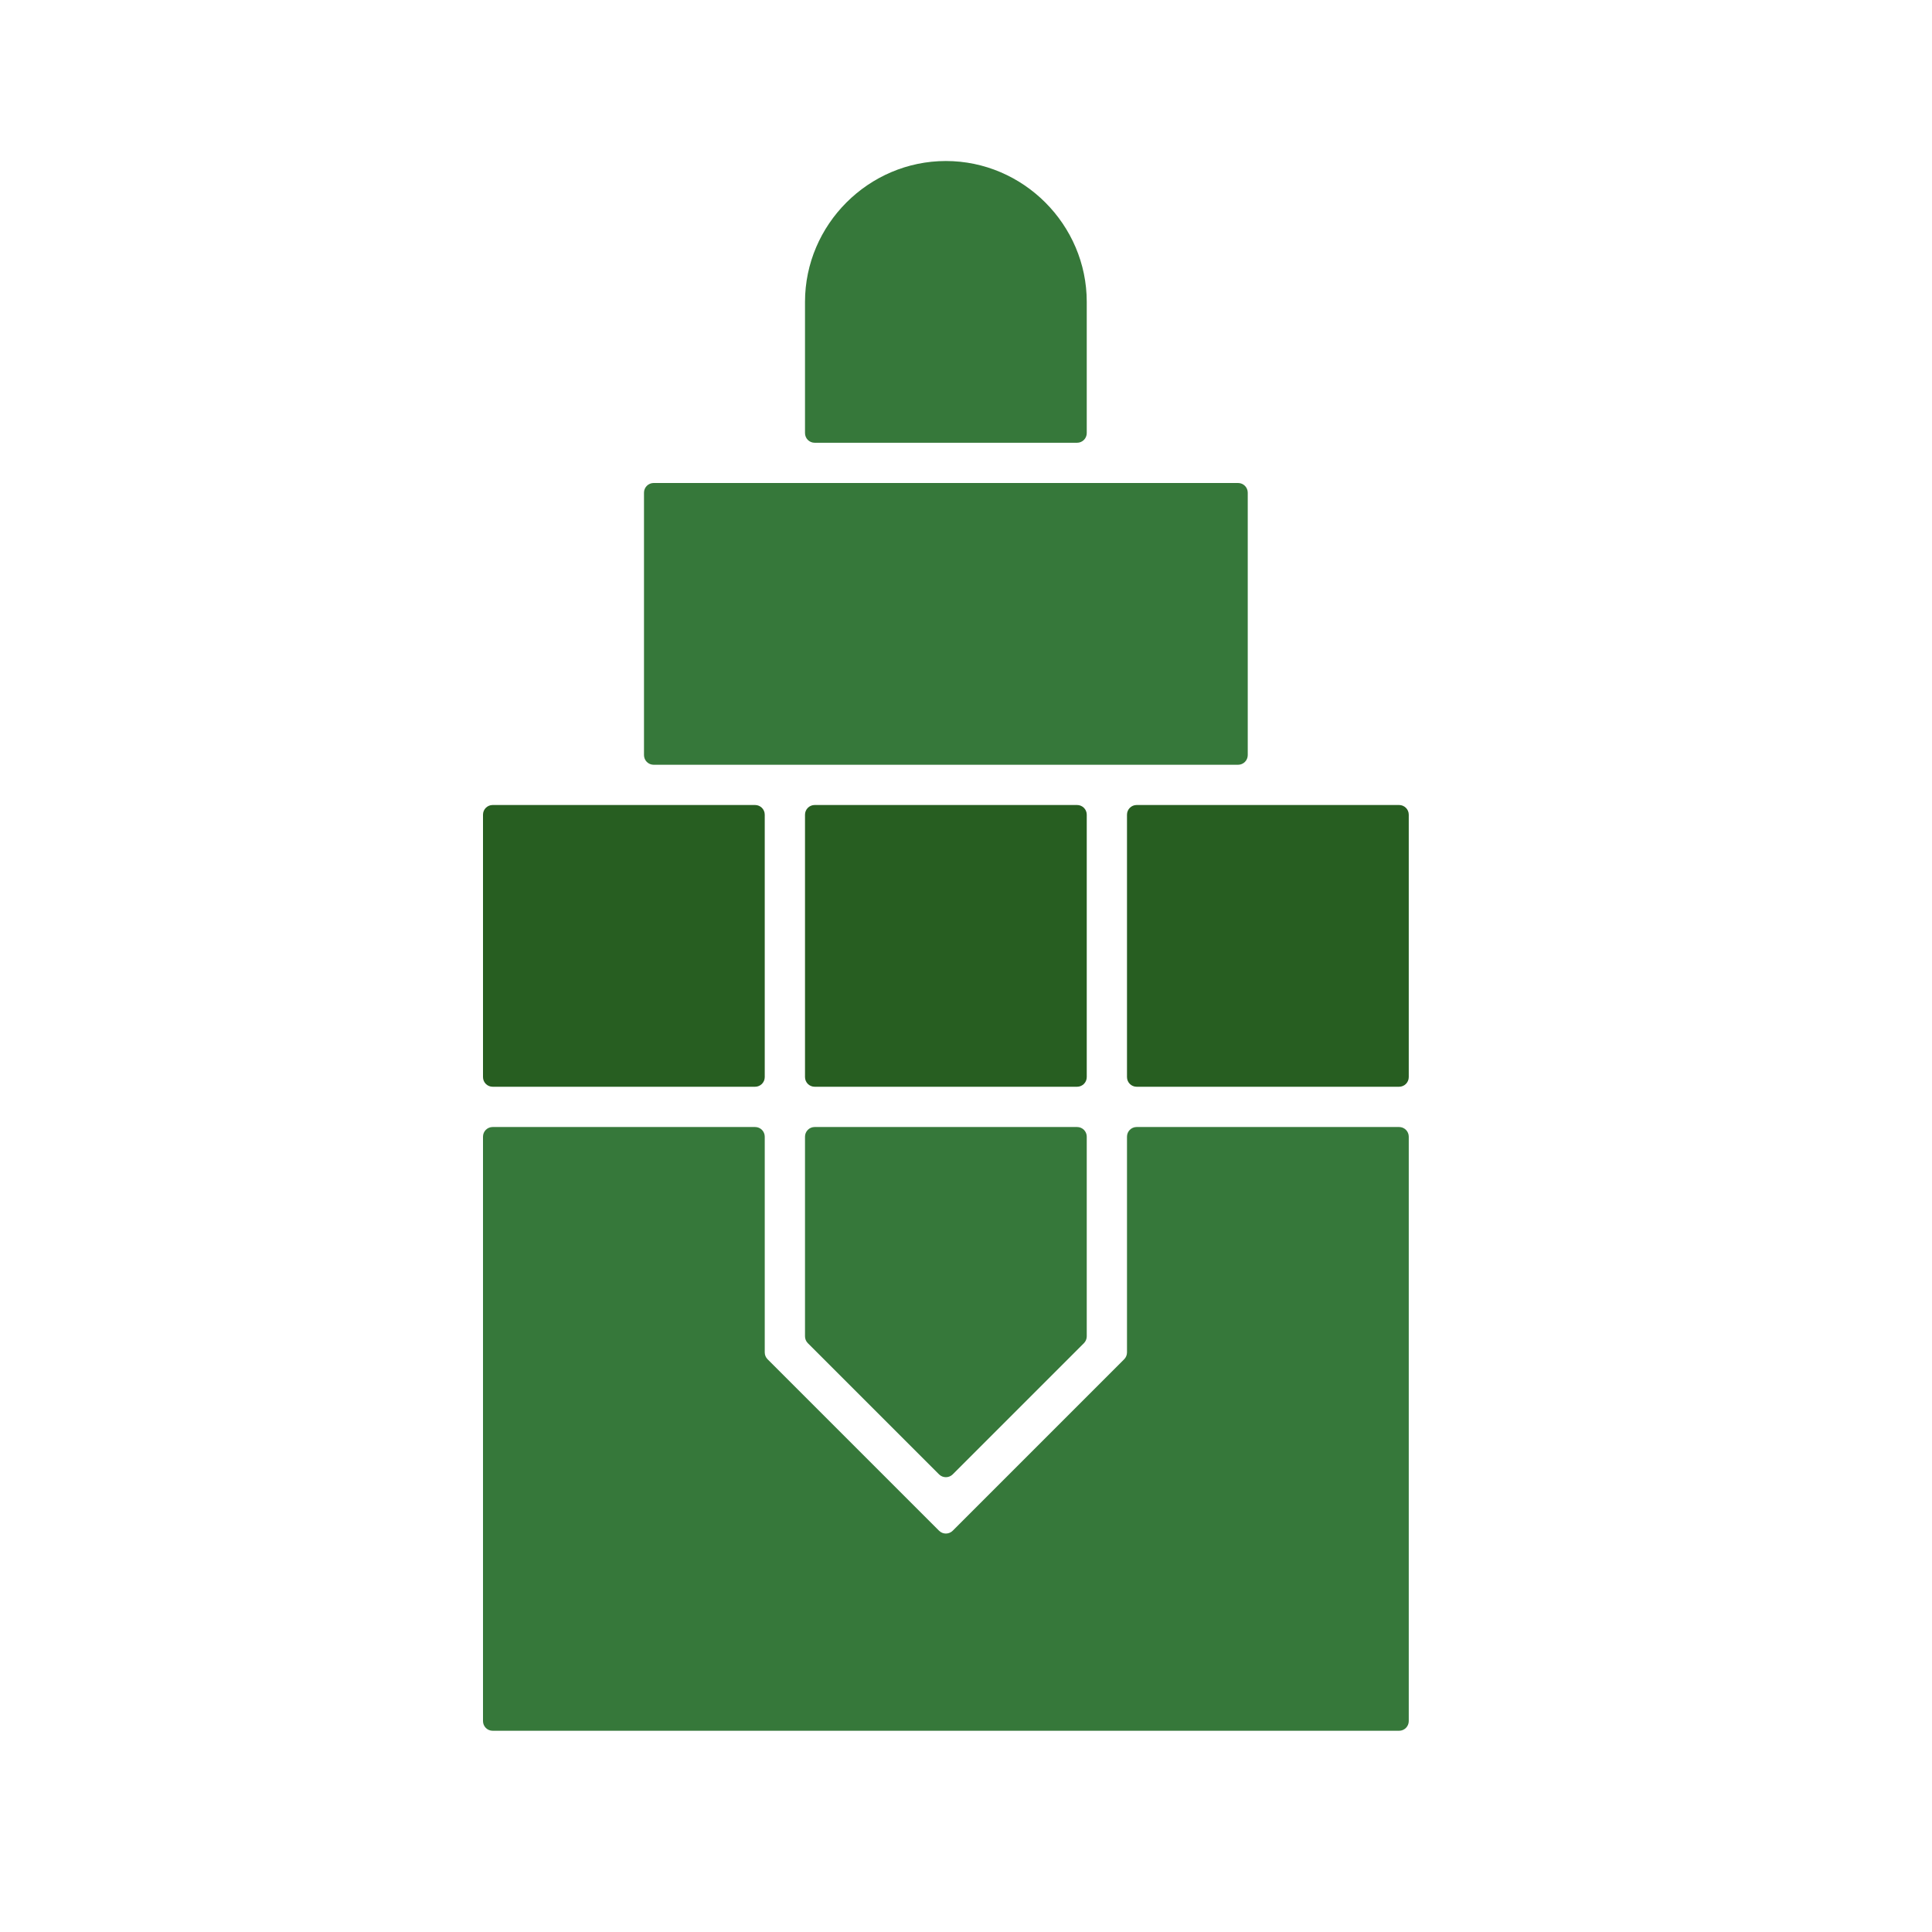 <svg width="100" height="100" viewBox="0 0 100 100" fill="none" xmlns="http://www.w3.org/2000/svg">
<g clip-path="url(#clip0_17249_10427)">
<path d="M56.25 42.167C56.25 41.891 56.026 41.667 55.75 41.667H42.167C41.891 41.667 41.667 41.891 41.667 42.167V55.75C41.667 56.026 41.891 56.25 42.167 56.25H55.75C56.026 56.25 56.25 56.026 56.25 55.75V42.167Z" fill="#275E21"/>
<path d="M39.583 42.167C39.583 41.891 39.359 41.667 39.083 41.667H25.5C25.224 41.667 25 41.891 25 42.167V55.75C25 56.026 25.224 56.25 25.5 56.25H39.083C39.359 56.25 39.583 56.026 39.583 55.75V42.167Z" fill="#275E21"/>
<path d="M58.833 41.667C58.557 41.667 58.333 41.891 58.333 42.167V55.75C58.333 56.026 58.557 56.25 58.833 56.25H72.417C72.693 56.25 72.917 56.026 72.917 55.75V42.167C72.917 41.891 72.693 41.667 72.417 41.667H58.833Z" fill="#275E21"/>
<path d="M64.083 39.584C64.359 39.584 64.583 39.36 64.583 39.084V25.5C64.583 25.224 64.359 25 64.083 25H33.833C33.557 25 33.333 25.224 33.333 25.5V39.084C33.333 39.36 33.557 39.584 33.833 39.584H64.083Z" fill="#36783A"/>
<path d="M56.25 15.625C56.25 11.625 52.958 8.334 48.958 8.334C44.958 8.334 41.667 11.625 41.667 15.625V22.417C41.667 22.693 41.89 22.917 42.167 22.917H55.75C56.026 22.917 56.25 22.693 56.25 22.417V15.625Z" fill="#36783A"/>
<path d="M41.667 69.168C41.667 69.301 41.719 69.428 41.813 69.522L48.605 76.313C48.8 76.508 49.117 76.508 49.312 76.313L56.104 69.522C56.197 69.428 56.25 69.301 56.25 69.168V58.834C56.25 58.557 56.026 58.334 55.75 58.334H42.167C41.891 58.334 41.667 58.557 41.667 58.834V69.168Z" fill="#36783A"/>
<path d="M58.333 70.001C58.333 70.134 58.281 70.261 58.187 70.355L49.312 79.23C49.117 79.425 48.8 79.425 48.605 79.23L39.73 70.355C39.636 70.261 39.583 70.134 39.583 70.001V58.834C39.583 58.557 39.359 58.334 39.083 58.334H25.5C25.224 58.334 25 58.557 25 58.834V89.084C25 89.36 25.224 89.584 25.5 89.584H72.417C72.693 89.584 72.917 89.36 72.917 89.084V58.834C72.917 58.557 72.693 58.334 72.417 58.334H58.833C58.557 58.334 58.333 58.557 58.333 58.834V70.001Z" fill="#36783A"/>
</g>
<defs>
<clipPath id="clip0_17249_10427">
<rect width="50" height="83.333" fill="white" transform="translate(25 8.334)"/>
</clipPath>
</defs>
</svg>
